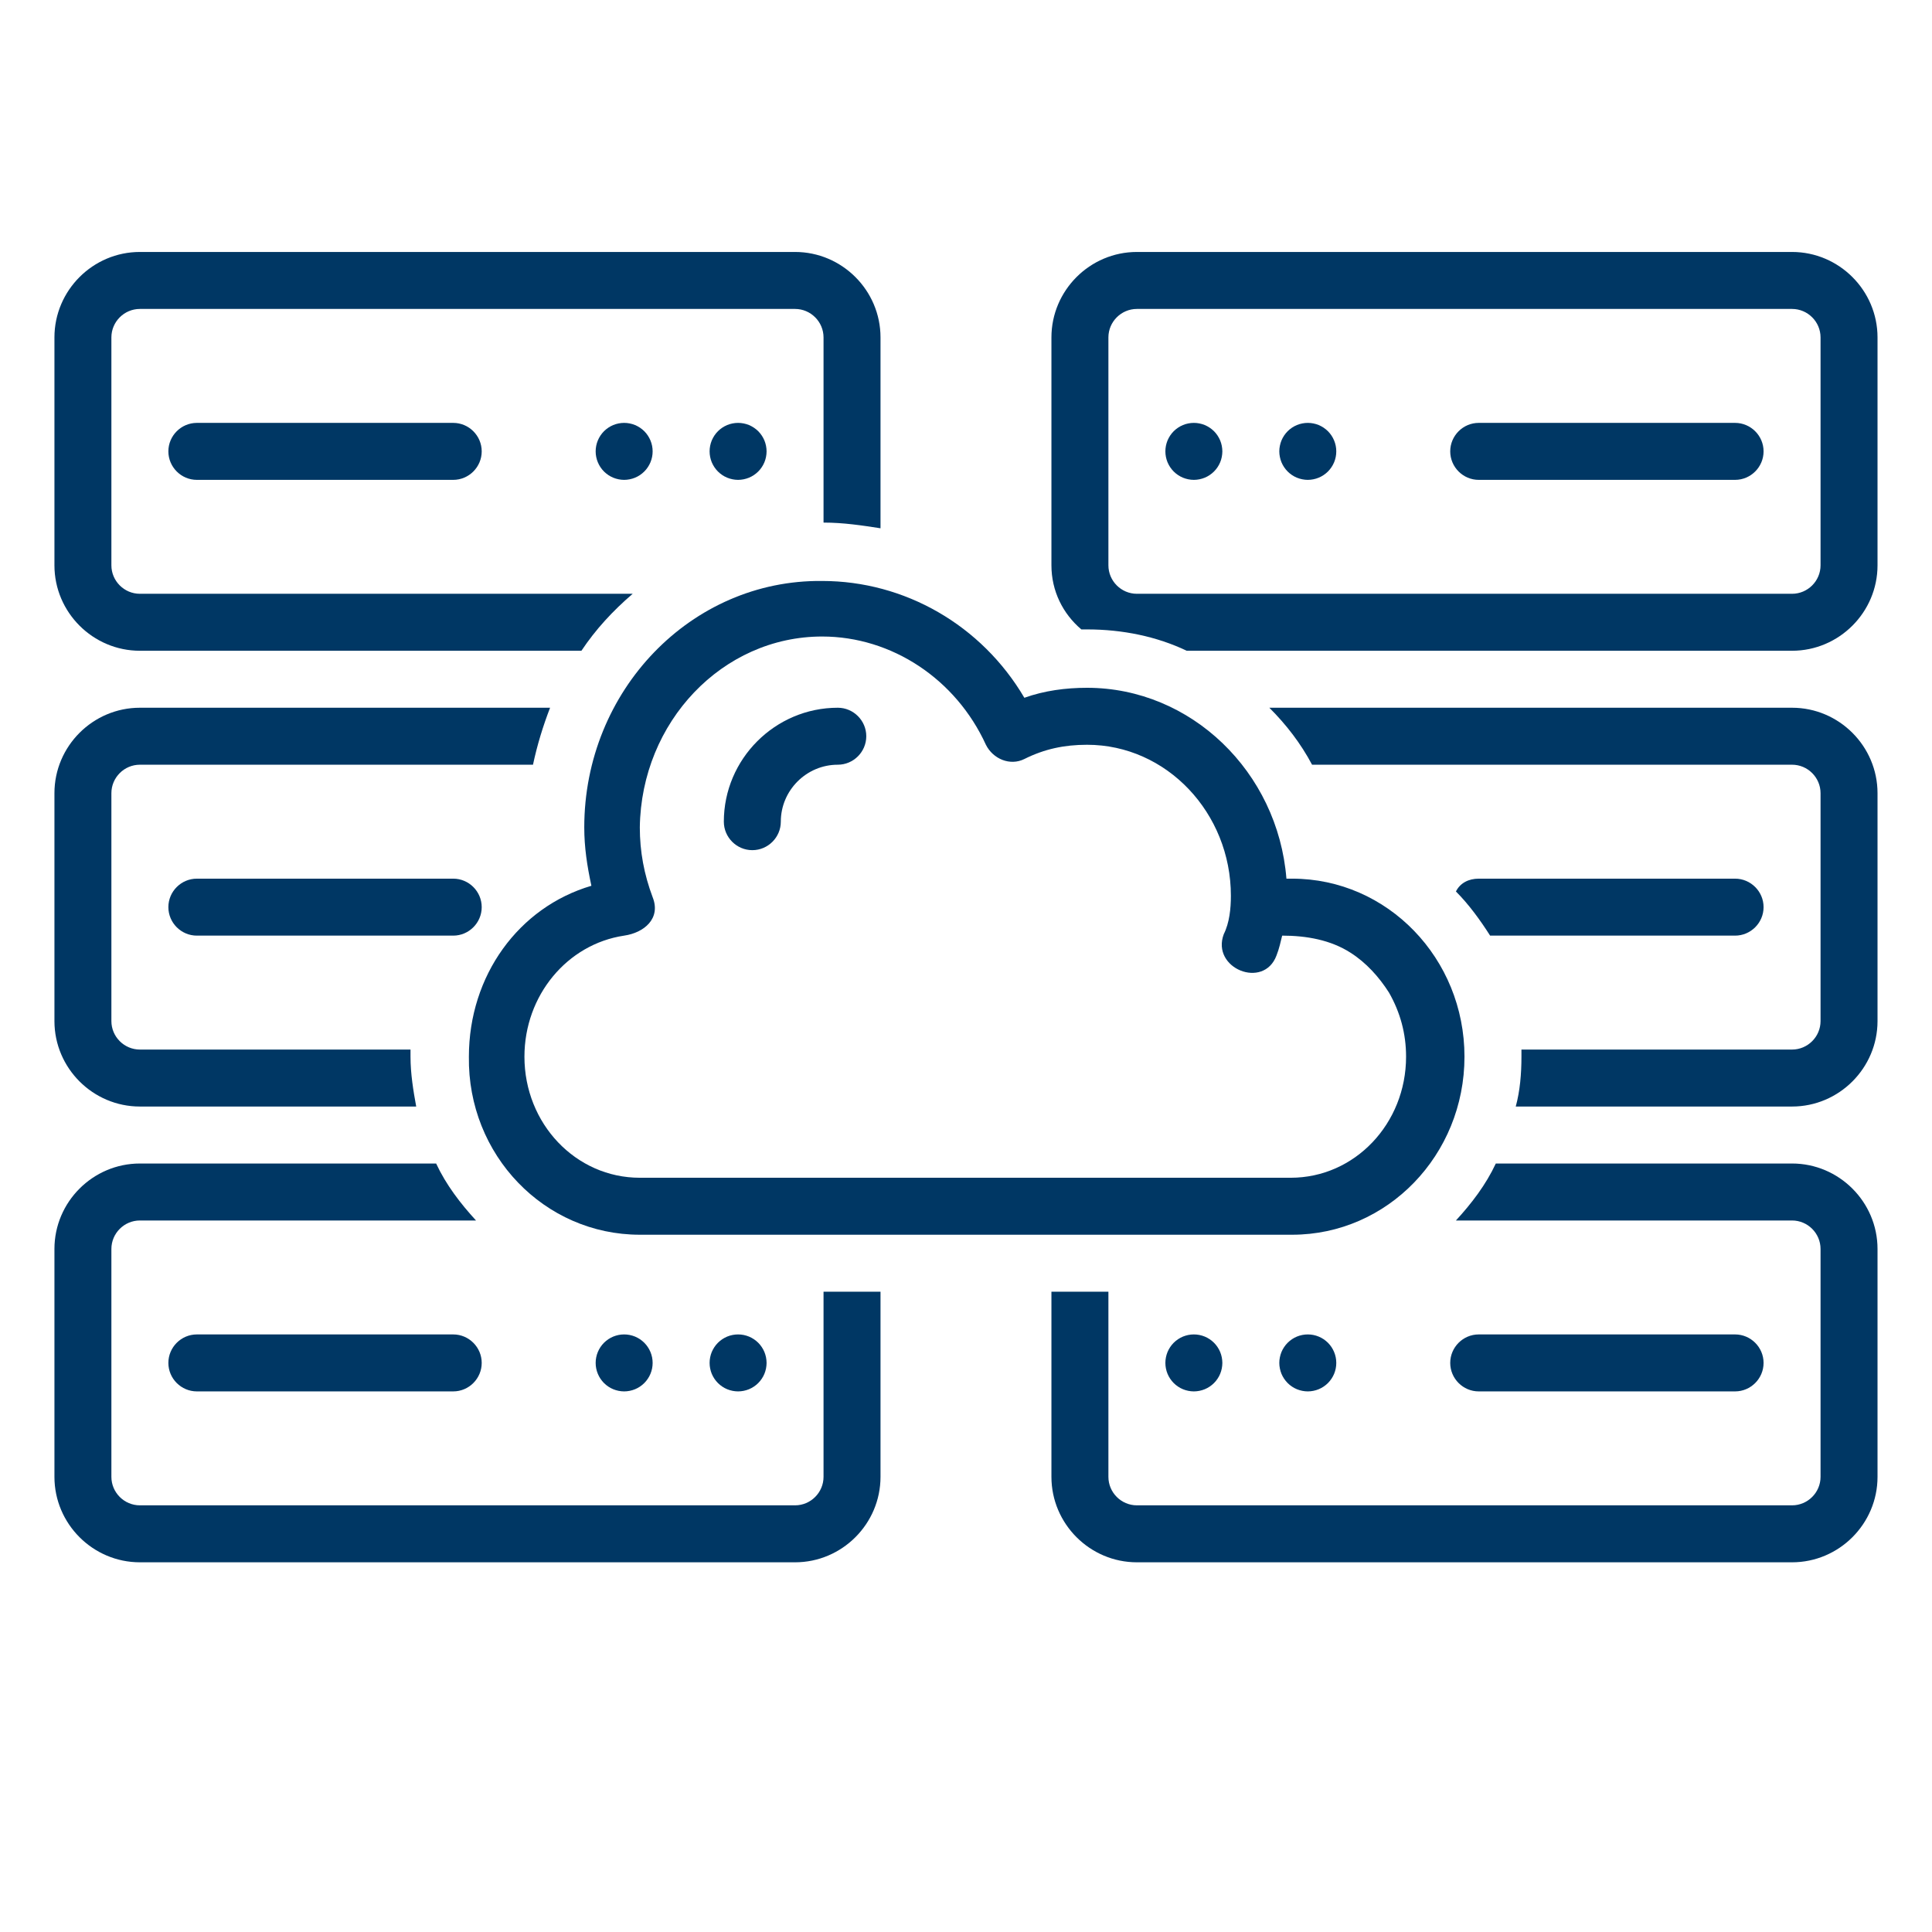 <svg xmlns="http://www.w3.org/2000/svg" xmlns:xlink="http://www.w3.org/1999/xlink" width="500" zoomAndPan="magnify" viewBox="0 0 375 375" height="500" preserveAspectRatio="xMidYMid meet" version="1.0"><defs><clipPath id="12cb552094"><path d="M 10.566 137 L 107 137 L 107 215 L 10.566 215 Z M 10.566 137 " clip-rule="nonzero"/></clipPath><clipPath id="e502bba419"><path d="M 10.566 48.902 L 171 48.902 L 171 127 L 10.566 127 Z M 10.566 48.902 " clip-rule="nonzero"/></clipPath><clipPath id="41867c589c"><path d="M 246 137 L 364.566 137 L 364.566 215 L 246 215 Z M 246 137 " clip-rule="nonzero"/></clipPath><clipPath id="53f45a7871"><path d="M 204 225 L 364.566 225 L 364.566 303.152 L 204 303.152 Z M 204 225 " clip-rule="nonzero"/></clipPath><clipPath id="a390873186"><path d="M 10.566 225 L 171 225 L 171 303.152 L 10.566 303.152 Z M 10.566 225 " clip-rule="nonzero"/></clipPath><clipPath id="b71e47433f"><path d="M 204 48.902 L 364.566 48.902 L 364.566 127 L 204 127 Z M 204 48.902 " clip-rule="nonzero"/></clipPath></defs><path fill="#003764" d="M 148.793 87.609 C 148.789 87.973 148.754 88.332 148.684 88.688 C 148.613 89.043 148.508 89.391 148.371 89.727 C 148.23 90.062 148.062 90.379 147.859 90.68 C 147.656 90.984 147.43 91.262 147.172 91.52 C 146.914 91.777 146.637 92.004 146.332 92.207 C 146.031 92.41 145.715 92.578 145.379 92.719 C 145.043 92.855 144.695 92.961 144.34 93.031 C 143.984 93.102 143.625 93.141 143.262 93.141 C 142.898 93.141 142.539 93.102 142.184 93.031 C 141.828 92.961 141.48 92.855 141.145 92.719 C 140.812 92.578 140.492 92.41 140.191 92.207 C 139.887 92.004 139.609 91.777 139.352 91.52 C 139.094 91.262 138.867 90.984 138.664 90.68 C 138.465 90.379 138.293 90.062 138.152 89.727 C 138.016 89.391 137.91 89.043 137.84 88.688 C 137.77 88.332 137.734 87.973 137.734 87.609 C 137.734 87.246 137.77 86.887 137.84 86.531 C 137.91 86.176 138.016 85.828 138.152 85.492 C 138.293 85.16 138.465 84.84 138.664 84.539 C 138.867 84.234 139.094 83.957 139.352 83.699 C 139.609 83.445 139.887 83.215 140.191 83.012 C 140.492 82.812 140.812 82.641 141.145 82.5 C 141.48 82.363 141.828 82.258 142.184 82.188 C 142.539 82.117 142.898 82.082 143.262 82.082 C 143.625 82.082 143.984 82.117 144.34 82.188 C 144.695 82.258 145.043 82.363 145.379 82.5 C 145.715 82.641 146.031 82.812 146.332 83.012 C 146.637 83.215 146.914 83.445 147.172 83.699 C 147.43 83.957 147.656 84.234 147.859 84.539 C 148.062 84.84 148.23 85.16 148.371 85.492 C 148.508 85.828 148.613 86.176 148.684 86.531 C 148.754 86.887 148.789 87.246 148.793 87.609 Z M 148.793 87.609 " fill-opacity="1" fill-rule="nonzero"/><path fill="#003764" d="M 126.676 87.609 C 126.676 87.973 126.641 88.332 126.57 88.688 C 126.496 89.043 126.395 89.391 126.254 89.727 C 126.113 90.062 125.945 90.379 125.742 90.68 C 125.543 90.984 125.312 91.262 125.055 91.52 C 124.797 91.777 124.52 92.004 124.219 92.207 C 123.914 92.41 123.598 92.578 123.262 92.719 C 122.926 92.855 122.582 92.961 122.223 93.031 C 121.867 93.102 121.508 93.141 121.145 93.141 C 120.781 93.141 120.422 93.102 120.066 93.031 C 119.711 92.961 119.367 92.855 119.031 92.719 C 118.695 92.578 118.375 92.41 118.074 92.207 C 117.773 92.004 117.492 91.777 117.234 91.52 C 116.98 91.262 116.75 90.984 116.547 90.68 C 116.348 90.379 116.176 90.062 116.039 89.727 C 115.898 89.391 115.793 89.043 115.723 88.688 C 115.652 88.332 115.617 87.973 115.617 87.609 C 115.617 87.246 115.652 86.887 115.723 86.531 C 115.793 86.176 115.898 85.828 116.039 85.492 C 116.176 85.16 116.348 84.84 116.547 84.539 C 116.75 84.234 116.98 83.957 117.234 83.699 C 117.492 83.445 117.773 83.215 118.074 83.012 C 118.375 82.812 118.695 82.641 119.031 82.5 C 119.367 82.363 119.711 82.258 120.066 82.188 C 120.422 82.117 120.781 82.082 121.145 82.082 C 121.508 82.082 121.867 82.117 122.223 82.188 C 122.582 82.258 122.926 82.363 123.262 82.5 C 123.598 82.641 123.914 82.812 124.219 83.012 C 124.52 83.215 124.797 83.445 125.055 83.699 C 125.312 83.957 125.543 84.234 125.742 84.539 C 125.945 84.84 126.113 85.16 126.254 85.492 C 126.395 85.828 126.496 86.176 126.57 86.531 C 126.641 86.887 126.676 87.246 126.676 87.609 Z M 126.676 87.609 " fill-opacity="1" fill-rule="nonzero"/><path fill="#003764" d="M 38.211 82.082 C 35.168 82.082 32.68 84.57 32.68 87.609 C 32.68 90.652 35.168 93.141 38.211 93.141 L 87.973 93.141 C 91.012 93.141 93.5 90.652 93.5 87.609 C 93.5 84.57 91.012 82.082 87.973 82.082 Z M 38.211 82.082 " fill-opacity="1" fill-rule="nonzero"/><path fill="#003764" d="M 87.973 170.547 L 38.211 170.547 C 35.168 170.547 32.68 173.035 32.68 176.074 C 32.68 179.117 35.168 181.605 38.211 181.605 L 87.973 181.605 C 91.012 181.605 93.5 179.117 93.5 176.074 C 93.5 173.035 91.012 170.547 87.973 170.547 Z M 87.973 170.547 " fill-opacity="1" fill-rule="nonzero"/><path fill="#003764" d="M 148.793 264.539 C 148.789 264.902 148.754 265.262 148.684 265.617 C 148.613 265.973 148.508 266.32 148.371 266.656 C 148.23 266.992 148.062 267.309 147.859 267.609 C 147.656 267.914 147.43 268.191 147.172 268.449 C 146.914 268.707 146.637 268.934 146.332 269.137 C 146.031 269.34 145.715 269.508 145.379 269.648 C 145.043 269.785 144.695 269.891 144.34 269.961 C 143.984 270.031 143.625 270.07 143.262 270.07 C 142.898 270.07 142.539 270.031 142.184 269.961 C 141.828 269.891 141.48 269.785 141.145 269.648 C 140.812 269.508 140.492 269.34 140.191 269.137 C 139.887 268.934 139.609 268.707 139.352 268.449 C 139.094 268.191 138.867 267.914 138.664 267.609 C 138.465 267.309 138.293 266.992 138.152 266.656 C 138.016 266.32 137.91 265.973 137.84 265.617 C 137.77 265.262 137.734 264.902 137.734 264.539 C 137.734 264.176 137.77 263.816 137.84 263.461 C 137.91 263.105 138.016 262.758 138.152 262.422 C 138.293 262.09 138.465 261.77 138.664 261.469 C 138.867 261.164 139.094 260.887 139.352 260.629 C 139.609 260.375 139.887 260.145 140.191 259.941 C 140.492 259.742 140.812 259.57 141.145 259.43 C 141.48 259.293 141.828 259.188 142.184 259.117 C 142.539 259.047 142.898 259.012 143.262 259.012 C 143.625 259.012 143.984 259.047 144.34 259.117 C 144.695 259.188 145.043 259.293 145.379 259.43 C 145.715 259.57 146.031 259.742 146.332 259.941 C 146.637 260.145 146.914 260.375 147.172 260.629 C 147.43 260.887 147.656 261.164 147.859 261.469 C 148.062 261.77 148.23 262.09 148.371 262.422 C 148.508 262.758 148.613 263.105 148.684 263.461 C 148.754 263.816 148.789 264.176 148.793 264.539 Z M 148.793 264.539 " fill-opacity="1" fill-rule="nonzero"/><path fill="#003764" d="M 126.676 264.539 C 126.676 264.902 126.641 265.262 126.57 265.617 C 126.496 265.973 126.395 266.32 126.254 266.656 C 126.113 266.992 125.945 267.309 125.742 267.609 C 125.543 267.914 125.312 268.191 125.055 268.449 C 124.797 268.707 124.52 268.934 124.219 269.137 C 123.914 269.34 123.598 269.508 123.262 269.648 C 122.926 269.785 122.582 269.891 122.223 269.961 C 121.867 270.031 121.508 270.07 121.145 270.07 C 120.781 270.07 120.422 270.031 120.066 269.961 C 119.711 269.891 119.367 269.785 119.031 269.648 C 118.695 269.508 118.375 269.34 118.074 269.137 C 117.773 268.934 117.492 268.707 117.234 268.449 C 116.98 268.191 116.75 267.914 116.547 267.609 C 116.348 267.309 116.176 266.992 116.039 266.656 C 115.898 266.32 115.793 265.973 115.723 265.617 C 115.652 265.262 115.617 264.902 115.617 264.539 C 115.617 264.176 115.652 263.816 115.723 263.461 C 115.793 263.105 115.898 262.758 116.039 262.422 C 116.176 262.09 116.348 261.77 116.547 261.469 C 116.75 261.164 116.98 260.887 117.234 260.629 C 117.492 260.375 117.773 260.145 118.074 259.941 C 118.375 259.742 118.695 259.57 119.031 259.43 C 119.367 259.293 119.711 259.188 120.066 259.117 C 120.422 259.047 120.781 259.012 121.145 259.012 C 121.508 259.012 121.867 259.047 122.223 259.117 C 122.582 259.188 122.926 259.293 123.262 259.43 C 123.598 259.57 123.914 259.742 124.219 259.941 C 124.52 260.145 124.797 260.375 125.055 260.629 C 125.312 260.887 125.543 261.164 125.742 261.469 C 125.945 261.77 126.113 262.09 126.254 262.422 C 126.395 262.758 126.496 263.105 126.57 263.461 C 126.641 263.816 126.676 264.176 126.676 264.539 Z M 126.676 264.539 " fill-opacity="1" fill-rule="nonzero"/><path fill="#003764" d="M 87.973 259.012 L 38.211 259.012 C 35.168 259.012 32.68 261.5 32.68 264.539 C 32.68 267.582 35.168 270.07 38.211 270.07 L 87.973 270.07 C 91.012 270.07 93.5 267.582 93.5 264.539 C 93.5 261.5 91.012 259.012 87.973 259.012 Z M 87.973 259.012 " fill-opacity="1" fill-rule="nonzero"/><path fill="#003764" d="M 237.258 87.609 C 237.254 87.973 237.219 88.332 237.148 88.688 C 237.078 89.043 236.973 89.391 236.836 89.727 C 236.695 90.062 236.527 90.379 236.324 90.68 C 236.121 90.984 235.895 91.262 235.637 91.52 C 235.379 91.777 235.102 92.004 234.797 92.207 C 234.496 92.41 234.18 92.578 233.844 92.719 C 233.508 92.855 233.16 92.961 232.805 93.031 C 232.449 93.102 232.09 93.141 231.727 93.141 C 231.363 93.141 231.004 93.102 230.648 93.031 C 230.293 92.961 229.945 92.855 229.609 92.719 C 229.277 92.578 228.957 92.41 228.656 92.207 C 228.352 92.004 228.074 91.777 227.816 91.52 C 227.559 91.262 227.332 90.984 227.129 90.68 C 226.93 90.379 226.758 90.062 226.617 89.727 C 226.48 89.391 226.375 89.043 226.305 88.688 C 226.234 88.332 226.199 87.973 226.199 87.609 C 226.199 87.246 226.234 86.887 226.305 86.531 C 226.375 86.176 226.48 85.828 226.617 85.492 C 226.758 85.16 226.93 84.84 227.129 84.539 C 227.332 84.234 227.559 83.957 227.816 83.699 C 228.074 83.445 228.352 83.215 228.656 83.012 C 228.957 82.812 229.277 82.641 229.609 82.5 C 229.945 82.363 230.293 82.258 230.648 82.188 C 231.004 82.117 231.363 82.082 231.727 82.082 C 232.09 82.082 232.449 82.117 232.805 82.188 C 233.16 82.258 233.508 82.363 233.844 82.5 C 234.18 82.641 234.496 82.812 234.797 83.012 C 235.102 83.215 235.379 83.445 235.637 83.699 C 235.895 83.957 236.121 84.234 236.324 84.539 C 236.527 84.84 236.695 85.16 236.836 85.492 C 236.973 85.828 237.078 86.176 237.148 86.531 C 237.219 86.887 237.254 87.246 237.258 87.609 Z M 237.258 87.609 " fill-opacity="1" fill-rule="nonzero"/><path fill="#003764" d="M 259.371 87.609 C 259.371 87.973 259.336 88.332 259.266 88.688 C 259.195 89.043 259.09 89.391 258.953 89.727 C 258.812 90.062 258.641 90.379 258.441 90.68 C 258.238 90.984 258.008 91.262 257.754 91.52 C 257.496 91.777 257.215 92.004 256.914 92.207 C 256.613 92.41 256.293 92.578 255.957 92.719 C 255.625 92.855 255.277 92.961 254.922 93.031 C 254.566 93.102 254.207 93.141 253.844 93.141 C 253.48 93.141 253.121 93.102 252.766 93.031 C 252.41 92.961 252.062 92.855 251.727 92.719 C 251.391 92.578 251.074 92.41 250.77 92.207 C 250.469 92.004 250.191 91.777 249.934 91.52 C 249.676 91.262 249.449 90.984 249.246 90.68 C 249.043 90.379 248.875 90.062 248.734 89.727 C 248.598 89.391 248.492 89.043 248.422 88.688 C 248.348 88.332 248.312 87.973 248.312 87.609 C 248.312 87.246 248.348 86.887 248.422 86.531 C 248.492 86.176 248.598 85.828 248.734 85.492 C 248.875 85.16 249.043 84.84 249.246 84.539 C 249.449 84.234 249.676 83.957 249.934 83.699 C 250.191 83.445 250.469 83.215 250.77 83.012 C 251.074 82.812 251.391 82.641 251.727 82.5 C 252.062 82.363 252.41 82.258 252.766 82.188 C 253.121 82.117 253.48 82.082 253.844 82.082 C 254.207 82.082 254.566 82.117 254.922 82.188 C 255.277 82.258 255.625 82.363 255.957 82.5 C 256.293 82.641 256.613 82.812 256.914 83.012 C 257.215 83.215 257.496 83.445 257.754 83.699 C 258.008 83.957 258.238 84.234 258.441 84.539 C 258.641 84.84 258.812 85.16 258.949 85.492 C 259.09 85.828 259.195 86.176 259.266 86.531 C 259.336 86.887 259.371 87.246 259.371 87.609 Z M 259.371 87.609 " fill-opacity="1" fill-rule="nonzero"/><path fill="#003764" d="M 336.777 82.082 L 287.016 82.082 C 283.977 82.082 281.488 84.57 281.488 87.609 C 281.488 90.652 283.977 93.141 287.016 93.141 L 336.777 93.141 C 339.82 93.141 342.309 90.652 342.309 87.609 C 342.309 84.57 339.82 82.082 336.777 82.082 Z M 336.777 82.082 " fill-opacity="1" fill-rule="nonzero"/><path fill="#003764" d="M 237.258 264.539 C 237.254 264.902 237.219 265.262 237.148 265.617 C 237.078 265.973 236.973 266.32 236.836 266.656 C 236.695 266.992 236.527 267.309 236.324 267.609 C 236.121 267.914 235.895 268.191 235.637 268.449 C 235.379 268.707 235.102 268.934 234.797 269.137 C 234.496 269.34 234.18 269.508 233.844 269.648 C 233.508 269.785 233.16 269.891 232.805 269.961 C 232.449 270.031 232.09 270.07 231.727 270.07 C 231.363 270.07 231.004 270.031 230.648 269.961 C 230.293 269.891 229.945 269.785 229.609 269.648 C 229.277 269.508 228.957 269.34 228.656 269.137 C 228.352 268.934 228.074 268.707 227.816 268.449 C 227.559 268.191 227.332 267.914 227.129 267.609 C 226.93 267.309 226.758 266.992 226.617 266.656 C 226.48 266.32 226.375 265.973 226.305 265.617 C 226.234 265.262 226.199 264.902 226.199 264.539 C 226.199 264.176 226.234 263.816 226.305 263.461 C 226.375 263.105 226.48 262.758 226.617 262.422 C 226.758 262.09 226.93 261.77 227.129 261.469 C 227.332 261.164 227.559 260.887 227.816 260.629 C 228.074 260.375 228.352 260.145 228.656 259.941 C 228.957 259.742 229.277 259.57 229.609 259.43 C 229.945 259.293 230.293 259.188 230.648 259.117 C 231.004 259.047 231.363 259.012 231.727 259.012 C 232.09 259.012 232.449 259.047 232.805 259.117 C 233.16 259.188 233.508 259.293 233.844 259.43 C 234.18 259.57 234.496 259.742 234.797 259.941 C 235.102 260.145 235.379 260.375 235.637 260.629 C 235.895 260.887 236.121 261.164 236.324 261.469 C 236.527 261.77 236.695 262.09 236.836 262.422 C 236.973 262.758 237.078 263.105 237.148 263.461 C 237.219 263.816 237.254 264.176 237.258 264.539 Z M 237.258 264.539 " fill-opacity="1" fill-rule="nonzero"/><path fill="#003764" d="M 259.371 264.539 C 259.371 264.902 259.336 265.262 259.266 265.617 C 259.195 265.973 259.09 266.32 258.953 266.656 C 258.812 266.992 258.641 267.309 258.441 267.609 C 258.238 267.914 258.008 268.191 257.754 268.449 C 257.496 268.707 257.215 268.934 256.914 269.137 C 256.613 269.34 256.293 269.508 255.957 269.648 C 255.625 269.785 255.277 269.891 254.922 269.961 C 254.566 270.031 254.207 270.07 253.844 270.07 C 253.48 270.07 253.121 270.031 252.766 269.961 C 252.41 269.891 252.062 269.785 251.727 269.648 C 251.391 269.508 251.074 269.34 250.77 269.137 C 250.469 268.934 250.191 268.707 249.934 268.449 C 249.676 268.191 249.449 267.914 249.246 267.609 C 249.043 267.309 248.875 266.992 248.734 266.656 C 248.598 266.32 248.492 265.973 248.422 265.617 C 248.348 265.262 248.312 264.902 248.312 264.539 C 248.312 264.176 248.348 263.816 248.422 263.461 C 248.492 263.105 248.598 262.758 248.734 262.422 C 248.875 262.09 249.043 261.77 249.246 261.469 C 249.449 261.164 249.676 260.887 249.934 260.629 C 250.191 260.375 250.469 260.145 250.77 259.941 C 251.074 259.742 251.391 259.57 251.727 259.43 C 252.062 259.293 252.41 259.188 252.766 259.117 C 253.121 259.047 253.48 259.012 253.844 259.012 C 254.207 259.012 254.566 259.047 254.922 259.117 C 255.277 259.188 255.625 259.293 255.957 259.43 C 256.293 259.57 256.613 259.742 256.914 259.941 C 257.215 260.145 257.496 260.375 257.754 260.629 C 258.008 260.887 258.238 261.164 258.441 261.469 C 258.641 261.77 258.812 262.09 258.949 262.422 C 259.09 262.758 259.195 263.105 259.266 263.461 C 259.336 263.816 259.371 264.176 259.371 264.539 Z M 259.371 264.539 " fill-opacity="1" fill-rule="nonzero"/><path fill="#003764" d="M 336.777 270.07 C 339.82 270.07 342.309 267.582 342.309 264.539 C 342.309 261.5 339.82 259.012 336.777 259.012 L 287.016 259.012 C 283.977 259.012 281.488 261.5 281.488 264.539 C 281.488 267.582 283.977 270.07 287.016 270.07 Z M 336.777 270.07 " fill-opacity="1" fill-rule="nonzero"/><g clip-path="url(#12cb552094)"><path fill="#003764" d="M 27.152 214.777 L 80.785 214.777 C 80.23 211.738 79.68 208.418 79.68 205.102 C 79.68 204.551 79.68 204.273 79.68 203.719 L 27.152 203.719 C 24.109 203.719 21.621 201.23 21.621 198.191 L 21.621 153.957 C 21.621 150.918 24.109 148.43 27.152 148.43 L 103.453 148.43 C 104.281 144.559 105.387 140.965 106.77 137.371 L 27.152 137.371 C 18.027 137.371 10.566 144.836 10.566 153.957 L 10.566 198.191 C 10.566 207.312 18.027 214.777 27.152 214.777 Z M 27.152 214.777 " fill-opacity="1" fill-rule="nonzero"/></g><g clip-path="url(#e502bba419)"><path fill="#003764" d="M 27.152 126.312 L 112.852 126.312 C 115.617 122.168 118.934 118.574 122.805 115.254 L 27.152 115.254 C 24.109 115.254 21.621 112.766 21.621 109.727 L 21.621 65.492 C 21.621 62.453 24.109 59.965 27.152 59.965 L 154.32 59.965 C 157.359 59.965 159.848 62.453 159.848 65.492 L 159.848 101.434 C 163.719 101.434 167.312 101.984 170.906 102.539 L 170.906 65.492 C 170.906 56.371 163.441 48.906 154.32 48.906 L 27.152 48.906 C 18.027 48.906 10.566 56.371 10.566 65.492 L 10.566 109.727 C 10.566 118.848 18.027 126.312 27.152 126.312 Z M 27.152 126.312 " fill-opacity="1" fill-rule="nonzero"/></g><path fill="#003764" d="M 113.406 160.594 C 113.406 164.465 113.957 168.059 114.789 171.93 C 100.688 176.074 91.012 189.344 91.012 205.102 C 90.734 224.176 105.664 239.66 124.188 239.66 L 250.801 239.66 C 269.324 239.66 284.254 224.176 284.254 205.102 C 284.254 186.027 269.324 170.547 250.801 170.547 L 249.695 170.547 C 248.039 149.812 231.176 133.5 210.992 133.5 C 206.848 133.5 202.699 134.055 198.828 135.438 C 190.535 121.336 175.605 112.766 159.574 112.766 C 134.141 112.492 113.406 134.055 113.406 160.594 Z M 191.363 144.559 C 192.746 147.324 196.062 148.707 198.828 147.324 C 202.699 145.387 206.57 144.559 210.992 144.559 C 226.473 144.559 238.914 157.828 238.914 173.863 C 238.914 176.352 238.637 179.117 237.531 181.328 C 235.043 187.961 245.273 192.109 247.762 185.473 C 248.312 184.09 248.59 182.711 248.867 181.605 C 253.566 181.605 258.266 182.434 262.137 184.922 C 265.176 186.855 267.664 189.621 269.602 192.66 C 271.812 196.531 272.918 200.68 272.918 205.102 C 272.918 218.094 262.965 228.602 250.527 228.602 L 124.188 228.602 C 111.746 228.602 101.793 218.094 101.793 205.102 C 101.793 193.215 110.086 183.262 121.145 181.605 C 125.016 181.051 128.332 178.285 126.676 174.141 C 125.016 169.715 124.188 165.293 124.188 160.594 C 124.465 140.137 140.223 123.547 159.574 123.547 C 173.117 123.547 185.559 131.844 191.363 144.559 Z M 191.363 144.559 " fill-opacity="1" fill-rule="nonzero"/><path fill="#003764" d="M 140.496 159.488 C 140.496 162.527 142.984 165.016 146.027 165.016 C 149.066 165.016 151.555 162.527 151.555 159.488 C 151.555 153.406 156.531 148.43 162.613 148.43 C 165.656 148.43 168.145 145.941 168.145 142.898 C 168.145 139.859 165.656 137.371 162.613 137.371 C 150.449 137.371 140.496 147.324 140.496 159.488 Z M 140.496 159.488 " fill-opacity="1" fill-rule="nonzero"/><path fill="#003764" d="M 336.777 181.605 C 339.82 181.605 342.309 179.117 342.309 176.074 C 342.309 173.035 339.82 170.547 336.777 170.547 L 287.016 170.547 C 285.082 170.547 283.422 171.375 282.594 173.035 C 285.082 175.523 287.293 178.562 289.23 181.605 Z M 336.777 181.605 " fill-opacity="1" fill-rule="nonzero"/><g clip-path="url(#41867c589c)"><path fill="#003764" d="M 347.836 137.371 L 246.379 137.371 C 249.695 140.688 252.461 144.281 254.672 148.43 L 347.836 148.43 C 350.879 148.43 353.367 150.918 353.367 153.957 L 353.367 198.191 C 353.367 201.23 350.879 203.719 347.836 203.719 L 295.312 203.719 C 295.312 204.273 295.312 204.551 295.312 205.102 C 295.312 208.418 295.035 211.738 294.207 214.777 L 347.836 214.777 C 356.961 214.777 364.426 207.312 364.426 198.191 L 364.426 153.957 C 364.426 144.836 356.961 137.371 347.836 137.371 Z M 347.836 137.371 " fill-opacity="1" fill-rule="nonzero"/></g><g clip-path="url(#53f45a7871)"><path fill="#003764" d="M 347.836 225.836 L 290.336 225.836 C 288.398 229.984 285.637 233.578 282.594 236.895 L 347.836 236.895 C 350.879 236.895 353.367 239.383 353.367 242.422 L 353.367 286.656 C 353.367 289.695 350.879 292.184 347.836 292.184 L 220.668 292.184 C 217.629 292.184 215.141 289.695 215.141 286.656 L 215.141 250.719 L 204.082 250.719 L 204.082 286.656 C 204.082 295.777 211.547 303.242 220.668 303.242 L 347.836 303.242 C 356.961 303.242 364.426 295.777 364.426 286.656 L 364.426 242.422 C 364.426 233.301 356.961 225.836 347.836 225.836 Z M 347.836 225.836 " fill-opacity="1" fill-rule="nonzero"/></g><g clip-path="url(#a390873186)"><path fill="#003764" d="M 159.848 286.656 C 159.848 289.695 157.359 292.184 154.32 292.184 L 27.152 292.184 C 24.109 292.184 21.621 289.695 21.621 286.656 L 21.621 242.422 C 21.621 239.383 24.109 236.895 27.152 236.895 L 92.395 236.895 C 89.355 233.578 86.59 229.984 84.652 225.836 L 27.152 225.836 C 18.027 225.836 10.566 233.301 10.566 242.422 L 10.566 286.656 C 10.566 295.777 18.027 303.242 27.152 303.242 L 154.32 303.242 C 163.441 303.242 170.906 295.777 170.906 286.656 L 170.906 250.719 L 159.848 250.719 Z M 159.848 286.656 " fill-opacity="1" fill-rule="nonzero"/></g><g clip-path="url(#b71e47433f)"><path fill="#003764" d="M 347.836 48.906 L 220.668 48.906 C 211.547 48.906 204.082 56.371 204.082 65.492 L 204.082 109.727 C 204.082 114.703 206.293 119.125 209.887 122.168 C 210.164 122.168 210.715 122.168 210.992 122.168 C 217.902 122.168 224.539 123.547 230.344 126.312 L 347.836 126.312 C 356.961 126.312 364.426 118.848 364.426 109.727 L 364.426 65.492 C 364.426 56.371 356.961 48.906 347.836 48.906 Z M 353.367 109.727 C 353.367 112.766 350.879 115.254 347.836 115.254 L 220.668 115.254 C 217.629 115.254 215.141 112.766 215.141 109.727 L 215.141 65.492 C 215.141 62.453 217.629 59.965 220.668 59.965 L 347.836 59.965 C 350.879 59.965 353.367 62.453 353.367 65.492 Z M 353.367 109.727 " fill-opacity="1" fill-rule="nonzero"/></g></svg>
